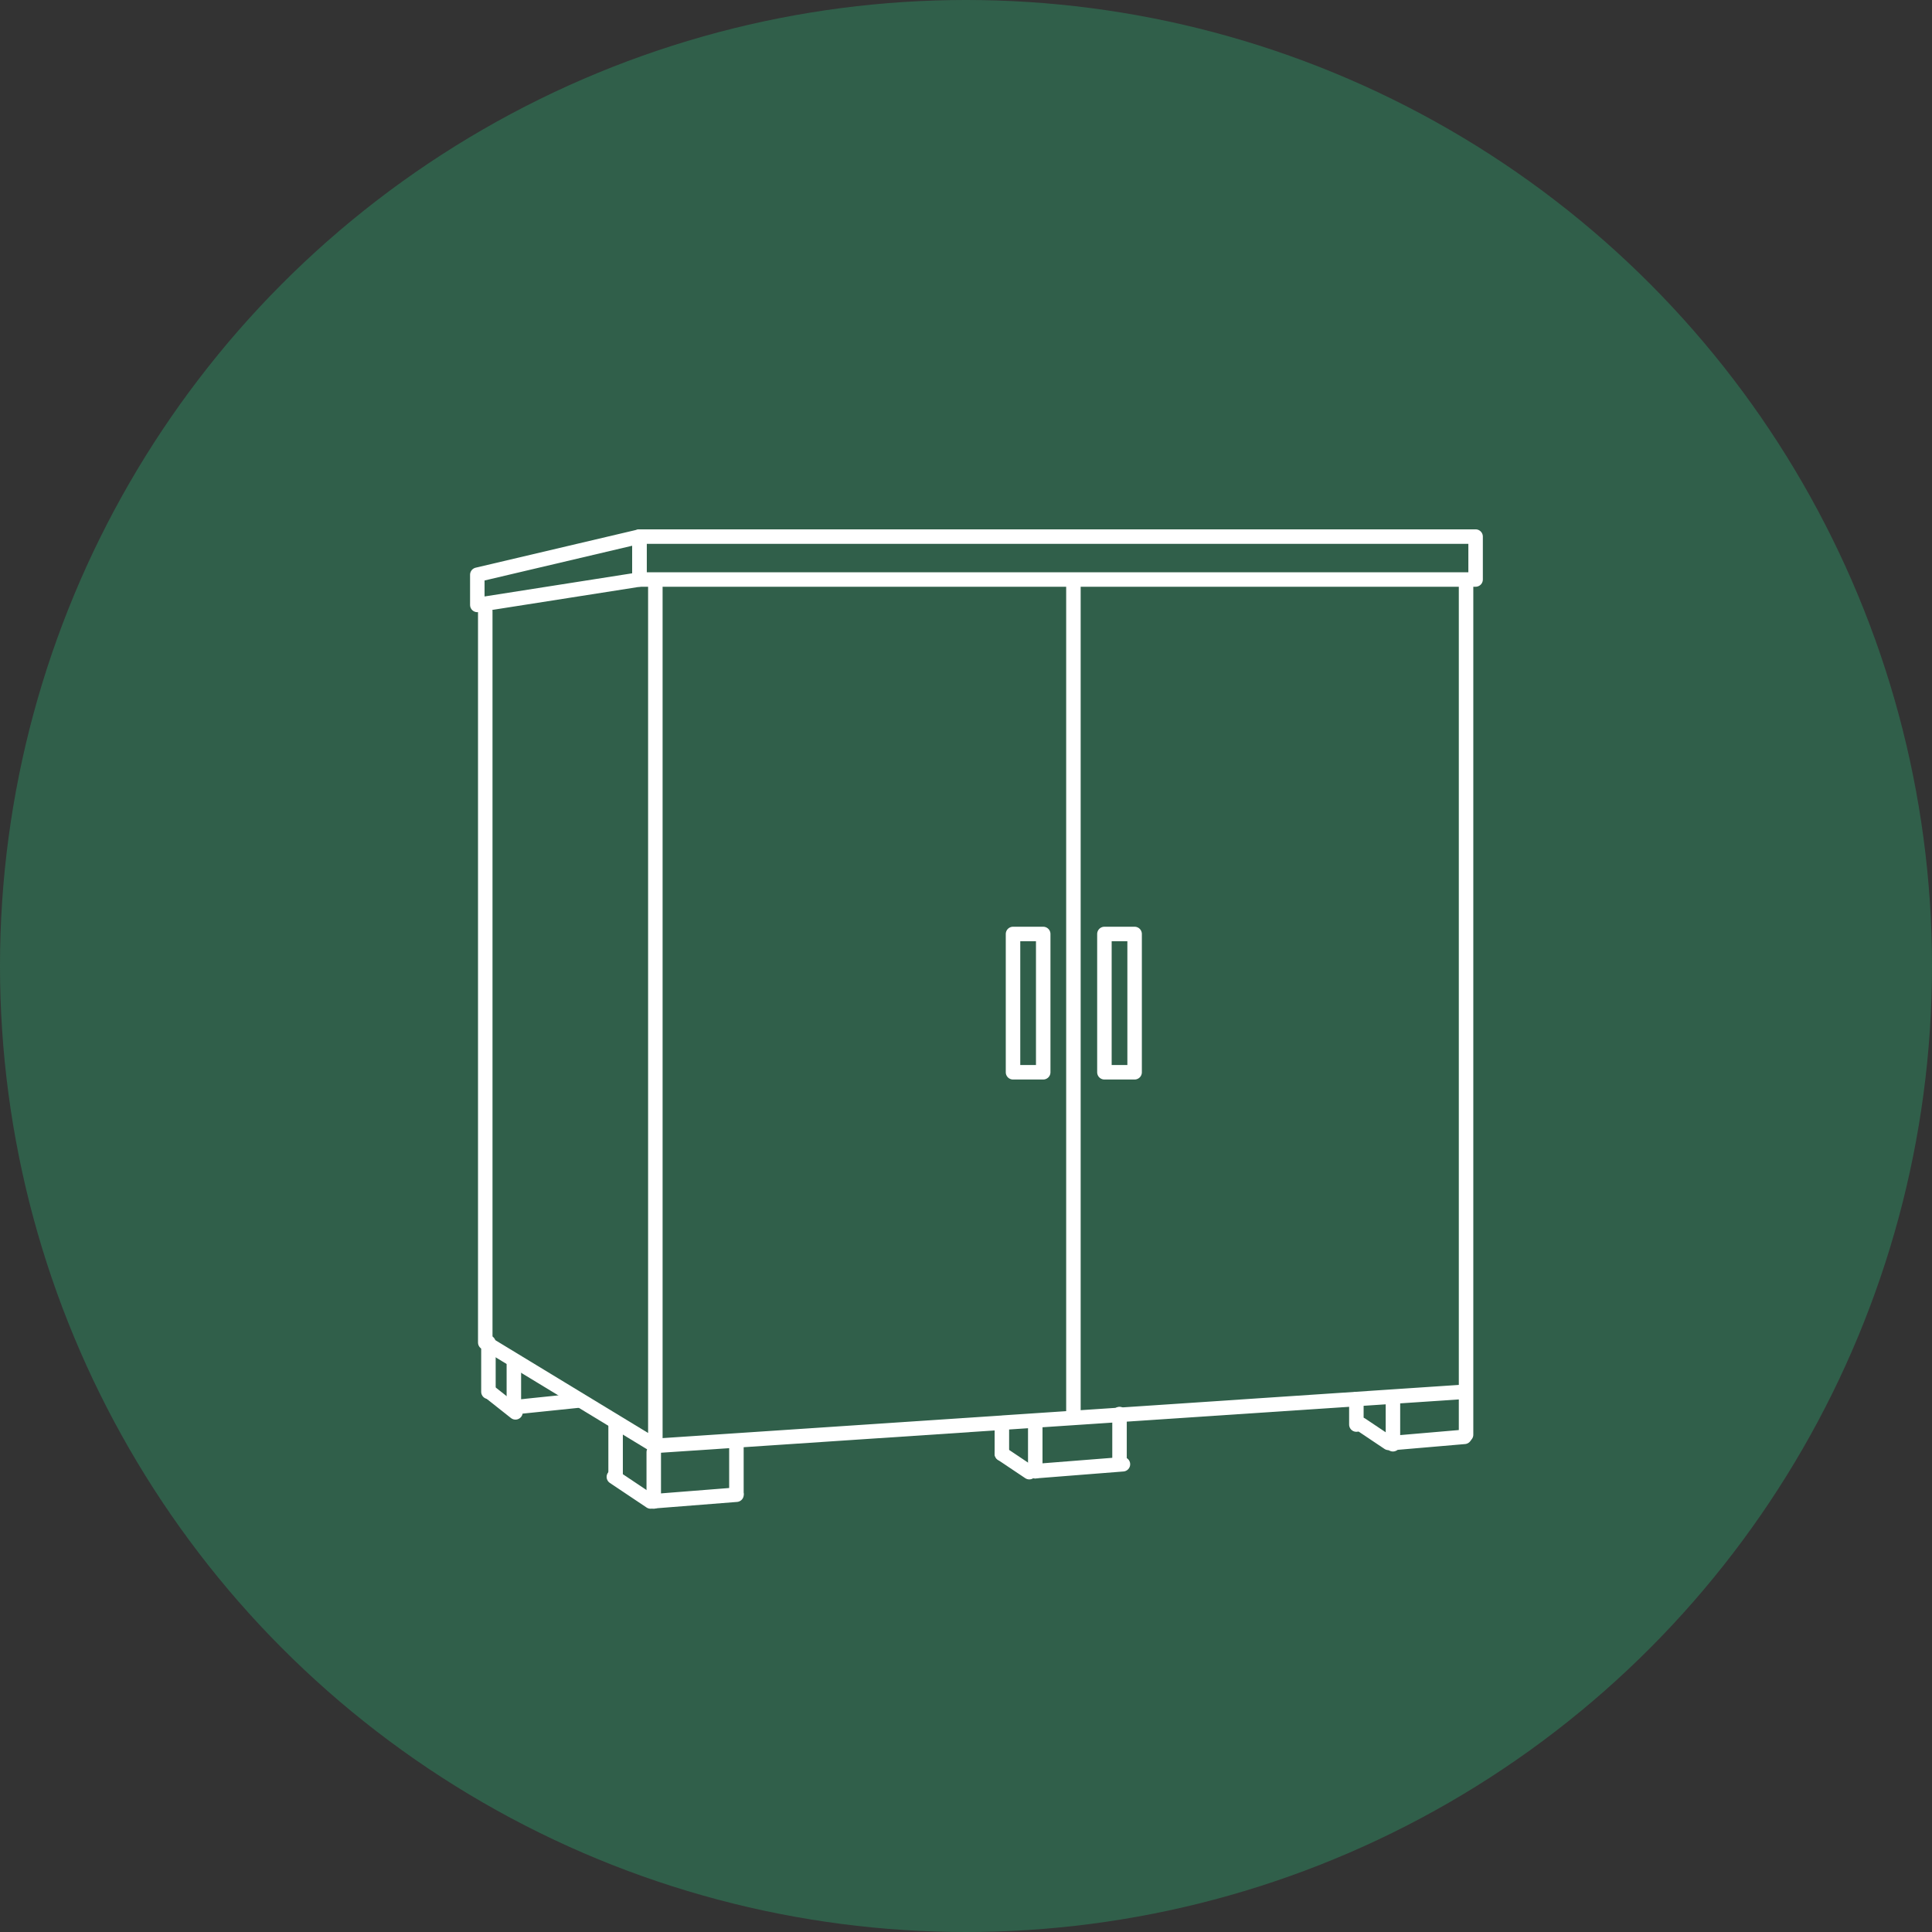 <svg xmlns="http://www.w3.org/2000/svg" width="160" height="160" viewBox="0 0 160 160"><rect x="0" y="0" width="160" height="160" fill="#333333" stroke="none"/><defs><style>.a{fill:#306b50;opacity:0.8;}.b{fill:none;stroke:#fff;stroke-linecap:round;stroke-linejoin:round;stroke-width:1.2px;}</style></defs><g transform="translate(-210 -763)"><circle class="a" cx="80" cy="80" r="80" transform="translate(210 763)"/><g transform="translate(-271.604 -2113.102)"><rect class="b" width="69.247" height="3.554" transform="translate(534.56 2920.54)"/><path class="b" d="M521.133,2923.7v2.5l13.427-2.106v-3.554Z" transform="translate(0 0)"/><path class="b" d="M521.747,2926.47v60.558l14.086,8.556V2924.1" transform="translate(0.044 0.257)"/><line class="b" y1="4.476" x2="67.008" transform="translate(535.877 2991.365)"/><line class="b" y2="70.431" transform="translate(603.017 2924.488)"/><line class="b" y1="0.509" x2="5.931" transform="translate(596.954 2995.095)"/><line class="b" y1="0.572" x2="7.261" transform="translate(567.339 2997.365)"/><line class="b" y1="0.572" x2="5.532" transform="translate(523.895 2992.1)"/><path class="b" d="M531.681,2993.173l3.041,2.036,7.115-.561" transform="translate(0.761 5.239)"/><line class="b" x2="1.975" y2="1.563" transform="translate(522.317 2991.505)"/><line class="b" x2="2.269" y2="1.52" transform="translate(564.576 2996.5)"/><line class="b" x2="2.269" y2="1.52" transform="translate(594.328 2994.077)"/><line class="b" y2="4.081" transform="translate(532.586 2994.129)"/><line class="b" y2="4.081" transform="translate(522.054 2987.284)"/><line class="b" y2="3.423" transform="translate(524.16 2989.127)"/><line class="b" y2="4.082" transform="translate(535.745 2996.366)"/><line class="b" y2="4.081" transform="translate(542.591 2995.709)"/><line class="b" y2="4.081" transform="translate(567.34 2993.866)"/><line class="b" y2="2.106" transform="translate(564.575 2994.393)"/><line class="b" y2="2.106" transform="translate(593.933 2991.971)"/><line class="b" y2="4.082" transform="translate(574.318 2993.207)"/><line class="b" y2="3.818" transform="translate(596.961 2991.891)"/><line class="b" y2="68.851" transform="translate(570.5 2924.357)"/><rect class="b" width="2.501" height="11.453" transform="translate(565.498 2953.45)"/><rect class="b" width="2.501" height="11.453" transform="translate(573.067 2953.45)"/></g></g></svg>